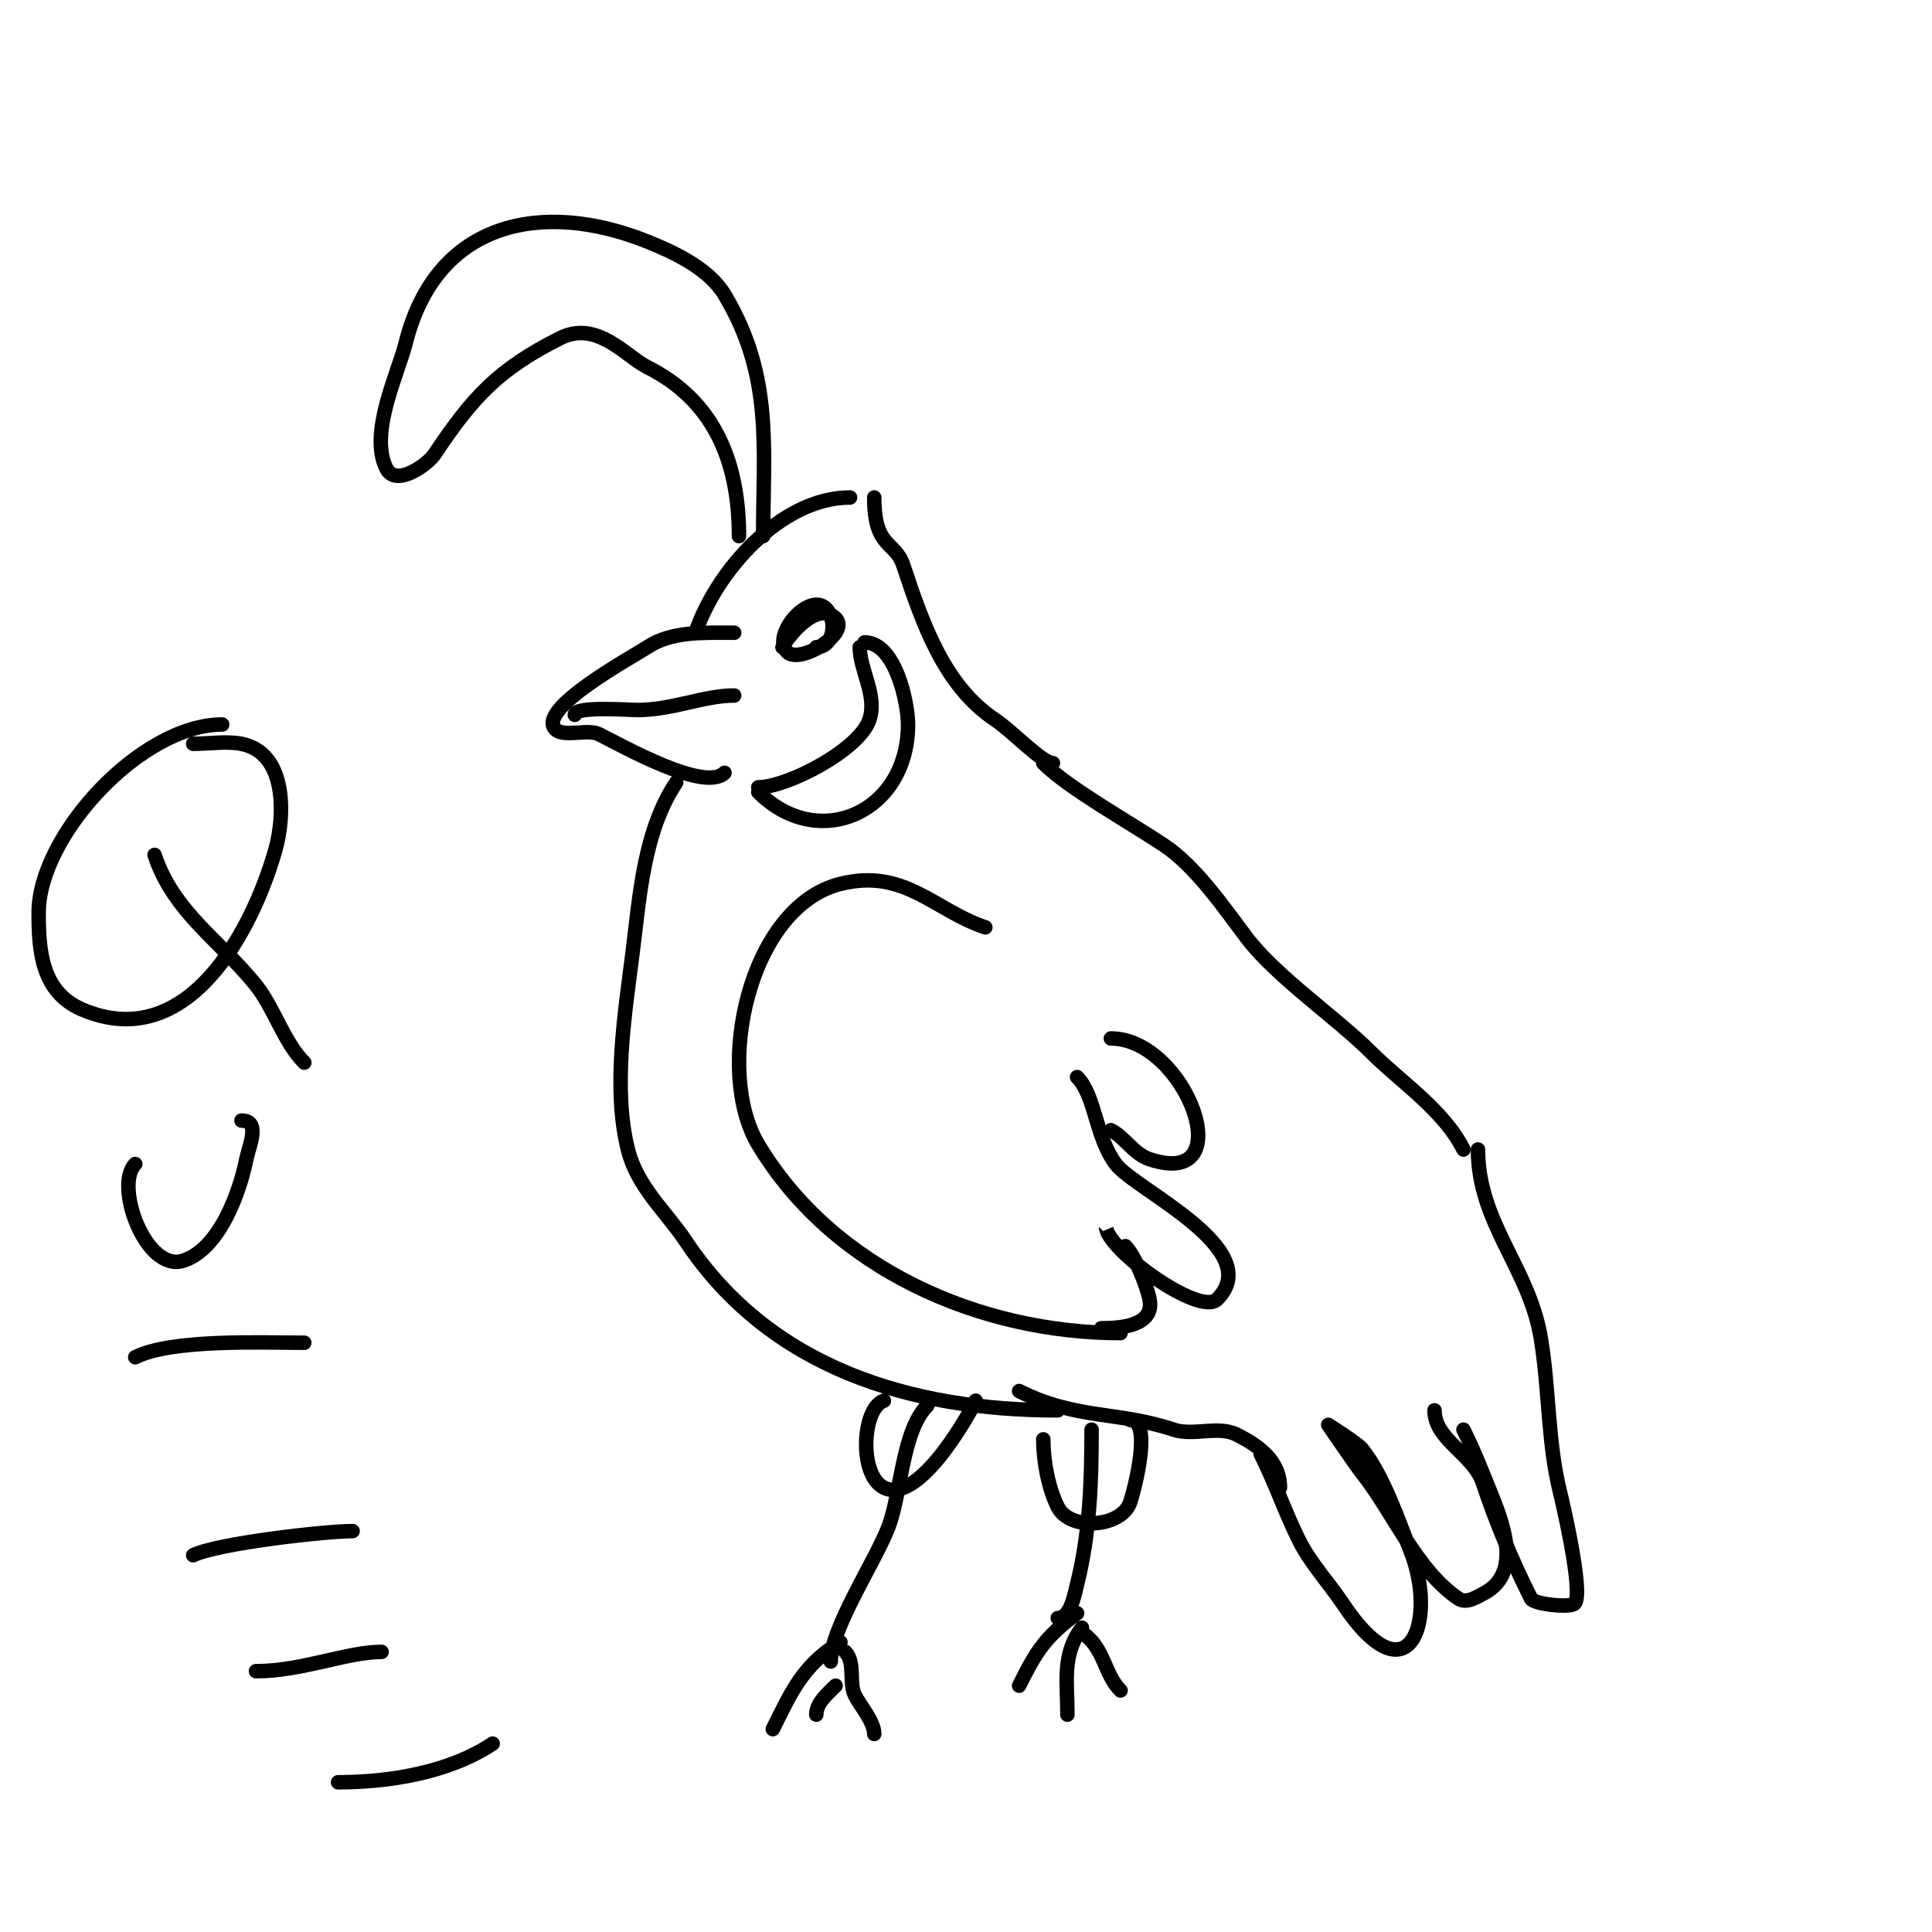 <svg viewBox='0 0 400 400' version='1.1' xmlns='http://www.w3.org/2000/svg' xmlns:xlink='http://www.w3.org/1999/xlink'><g fill='none' stroke='#000000' stroke-width='3' stroke-linecap='round' stroke-linejoin='round'><path d='M144,131c4.16,-12.479 17.521,-28 32,-28'/><path d='M152,131c-6.342,0 -12.965,-0.356 -18,3c-2.706,1.804 -23.162,12.838 -19,17c1.69,1.69 6.732,-0.134 9,1c4.763,2.382 21.901,12.099 26,8'/><path d='M119,148c0,-1.851 11.002,-1 13,-1c7.162,0 13.762,-3 20,-3'/><path d='M158,111c0,-18.255 2.119,-33.135 -8,-50c-3.237,-5.395 -10.459,-8.784 -16,-11c-21.705,-8.682 -43.701,-4.197 -50,21c-1.597,6.39 -7.674,18.652 -4,26c1.967,3.934 8.539,-0.809 10,-3c7.762,-11.643 13.173,-17.586 26,-24c7.613,-3.806 13.594,3.797 18,6c13.392,6.696 19,18.919 19,35'/><path d='M181,103c0,10.638 4.305,8.915 6,14c3.977,11.931 8.396,24.93 19,32c3.68,2.453 9.749,9 12,9'/><path d='M216,158c5.192,5.192 17.874,12.249 25,17c6.487,4.325 12.398,12.864 17,19c6.115,8.154 18.71,16.71 26,24c5.99,5.99 14.932,11.864 19,20'/><path d='M306,238c0,15.157 10.574,24.442 13,39c1.763,10.579 1.427,21.71 4,32c0.167,0.669 5.033,20.967 3,23c-0.947,0.947 -8.447,0.107 -9,-1c-3.938,-7.876 -7.217,-15.65 -10,-24c-1.984,-5.951 -10,-8.861 -10,-15'/><path d='M303,296c2.163,4.326 4.094,9.234 6,14c2.743,6.857 5.719,16.141 -2,20c-1.186,0.593 -3.376,2.082 -5,1c-8.689,-5.793 -13.734,-18.167 -20,-26c-1.13,-1.413 -7,-10 -7,-10c0,0 6.038,3.797 7,5c4.444,5.555 7.496,14.74 10,21c5.731,14.327 -0.222,31.667 -14,11c-2.826,-4.24 -6.683,-8.367 -9,-13c-2.891,-5.782 -5.021,-12.042 -8,-18'/><path d='M265,308c0,-5.566 -4.379,-8.689 -9,-11c-3.79,-1.895 -8.944,0.352 -13,-1c-11.642,-3.881 -20.12,-2.06 -32,-8'/><path d='M204,192c-10.518,-3.506 -16.749,-12.313 -30,-9c-18.981,4.745 -26.238,38.604 -17,54c15.467,25.779 45.91,39 75,39'/><path d='M228,275c4.011,0 11.104,-0.481 10,-6c-0.579,-2.895 -3.028,-9.028 -5,-11c-0.754,-0.754 -4,-4.01 -4,-4c0,4.543 19.357,18.643 23,15c10.347,-10.347 -16.999,-22.665 -21,-28c-4.21,-5.613 -4.221,-14.221 -8,-18'/><path d='M230,234c2.898,1.449 4.666,4.889 8,6c19.337,6.446 7.52,-25 -8,-25'/><path d='M140,162c-6.692,10.038 -7.543,23.346 -9,35c-1.584,12.669 -4.197,28.211 -1,41c1.944,7.778 7.859,12.788 12,19c17.503,26.255 46.521,35 77,35'/><path d='M162,134c1.127,-2.254 7.194,-9.806 11,-6c3.163,3.163 -7.461,9.539 -10,7c-3.378,-3.378 4.479,-12.521 8,-9c2.329,2.329 1.762,8 -2,8'/><path d='M178,134c0,4.757 3.679,9.963 2,15c-2.088,6.263 -17.028,14 -23,14'/><path d='M157,164c12.472,12.472 31,4.189 31,-14c0,-4.363 -2.568,-17 -9,-17'/><path d='M192,291c-5.189,5.189 -5.414,18.103 -8,25c-2.679,7.143 -12,21.036 -12,28'/><path d='M174,340c-7.855,4.713 -10.292,10.583 -14,18'/><path d='M175,342c2.141,2.141 0.699,6.398 2,9c1.065,2.13 4,5.409 4,8'/><path d='M173,349c-1.7,1.7 -4,3.596 -4,6'/><path d='M226,296c0,10.979 -0.376,21.503 -3,32c-0.647,2.588 -1.429,7 -4,7'/><path d='M223,334c-6.634,4.976 -8.363,7.726 -12,15'/><path d='M224,338c4.757,3.171 4.501,8.501 8,12'/><path d='M224,337c-4.189,5.585 -3,11.149 -3,18'/><path d='M216,298c0,4.484 1.04,10.08 3,14c2.521,5.042 13.249,4.254 15,-1c0.951,-2.853 4.595,-17 0,-17'/><path d='M183,290c-4.482,1.494 -5.283,15.359 0,18c6.855,3.427 16.706,-13.412 19,-18'/><path d='M46,150c-16.753,0 -38,22.962 -38,39c0,7.777 0.549,16.378 9,20c21.762,9.326 35.17,-16.096 40,-33c1.957,-6.851 2.551,-20.09 -7,-22c-3.023,-0.605 -6.917,0 -10,0'/><path d='M32,177c3.979,11.936 13.58,17.725 21,27c3.751,4.688 5.777,11.777 10,16'/><path d='M28,281c7.582,-3.791 26.024,-3 35,-3'/><path d='M40,322c4.847,-2.424 27.235,-5 33,-5'/><path d='M53,346c9.516,0 18.886,-4 26,-4'/><path d='M70,369c10.562,0 22.98,-1.986 32,-8'/><path d='M28,241c-4.423,4.423 2.223,22.592 10,20c7.634,-2.545 11.713,-14.566 13,-21c0.545,-2.727 3.043,-8 -1,-8'/></g>
</svg>